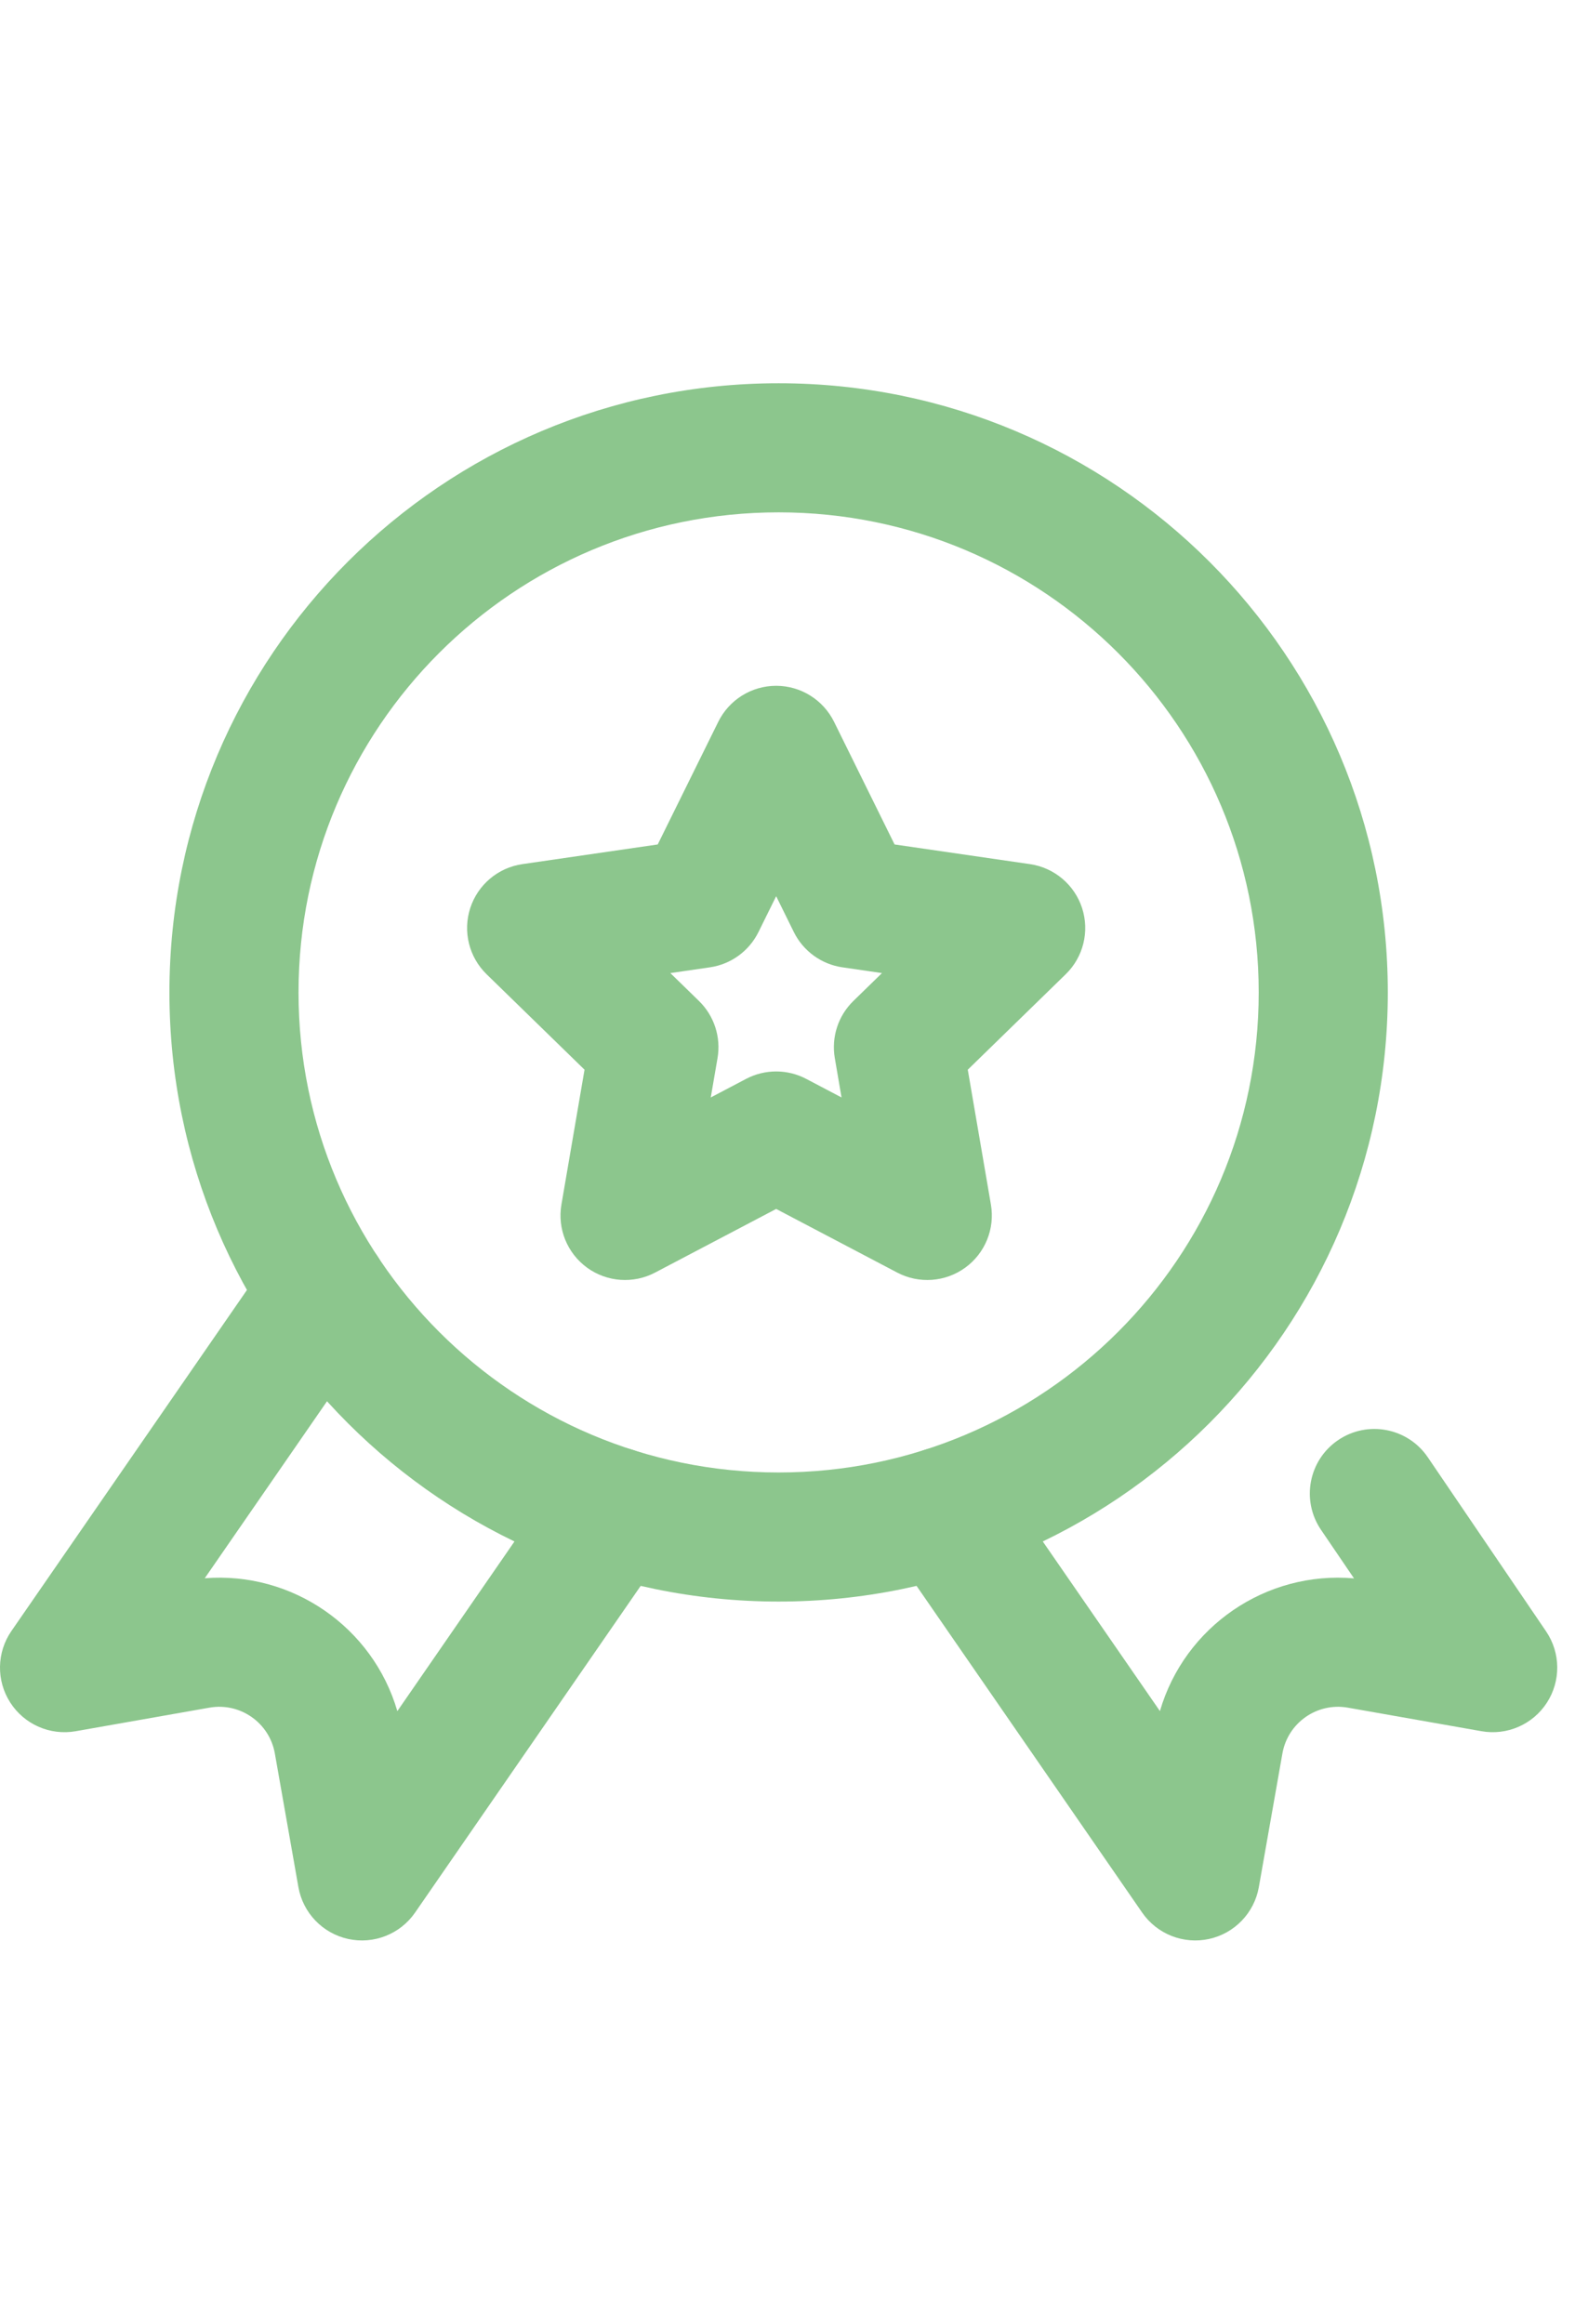 <svg width="61" height="90" viewBox="0 0 61 90" fill="none" xmlns="http://www.w3.org/2000/svg">
<path fill-rule="evenodd" clip-rule="evenodd" d="M30.061 26.562C31.012 26.562 31.881 27.103 32.303 27.956L34.647 32.707L39.891 33.469C40.832 33.606 41.615 34.266 41.909 35.17C42.203 36.075 41.958 37.069 41.276 37.733L37.482 41.431L38.378 46.654C38.539 47.592 38.153 48.539 37.383 49.099C36.613 49.658 35.593 49.732 34.75 49.289L30.061 46.824L25.371 49.289C24.529 49.732 23.508 49.658 22.738 49.099C21.968 48.539 21.583 47.592 21.744 46.654L22.639 41.431L18.845 37.733C18.164 37.069 17.919 36.075 18.213 35.17C18.507 34.266 19.289 33.606 20.231 33.469L25.474 32.707L27.819 27.956C28.24 27.103 29.109 26.562 30.061 26.562ZM30.061 34.711L29.376 36.099C29.012 36.837 28.308 37.348 27.494 37.466L25.963 37.689L27.071 38.769C27.66 39.343 27.929 40.17 27.79 40.981L27.528 42.506L28.897 41.786C29.626 41.403 30.496 41.403 31.224 41.786L32.593 42.506L32.332 40.981C32.193 40.17 32.462 39.343 33.051 38.769L34.159 37.689L32.628 37.466C31.813 37.348 31.11 36.837 30.745 36.099L30.061 34.711Z" fill="#8CC68D"/>
<path fill-rule="evenodd" clip-rule="evenodd" d="M30.156 19.844C19.887 19.844 11.562 28.169 11.562 38.438C11.562 48.706 19.887 57.031 30.156 57.031C40.425 57.031 48.75 48.706 48.75 38.438C48.75 28.169 40.425 19.844 30.156 19.844ZM6.562 38.438C6.562 25.407 17.126 14.844 30.156 14.844C43.187 14.844 53.75 25.407 53.75 38.438C53.75 51.468 43.187 62.031 30.156 62.031C17.126 62.031 6.562 51.468 6.562 38.438Z" fill="#8CC68D"/>
<path fill-rule="evenodd" clip-rule="evenodd" d="M13.964 47.992C15.1 48.777 15.385 50.334 14.601 51.47L7.93 61.128C11.318 60.859 14.44 63.019 15.389 66.274L21.706 57.125C22.491 55.989 24.048 55.703 25.184 56.488C26.32 57.273 26.605 58.83 25.82 59.966L16.076 74.077C15.5 74.911 14.477 75.315 13.486 75.099C12.495 74.882 11.733 74.089 11.557 73.09L10.645 67.914L10.645 67.914C10.435 66.724 9.3 65.93 8.111 66.14L8.11 66.14L2.934 67.052C1.941 67.228 0.94 66.789 0.396 65.94C-0.149 65.092 -0.13 63.999 0.443 63.17L10.486 48.629C11.271 47.492 12.828 47.208 13.964 47.992Z" fill="#8CC68D"/>
<path fill-rule="evenodd" clip-rule="evenodd" d="M51.825 55.778C52.967 55.002 54.522 55.299 55.298 56.441L59.88 63.185C60.445 64.016 60.457 65.105 59.911 65.948C59.365 66.792 58.368 67.227 57.378 67.052L52.202 66.14L52.202 66.14C51.012 65.93 49.878 66.724 49.668 67.914L49.668 67.914L48.755 73.09C48.579 74.089 47.817 74.882 46.826 75.099C45.835 75.315 44.812 74.911 44.236 74.077L34.492 59.966C33.707 58.83 33.992 57.272 35.129 56.488C36.265 55.703 37.822 55.988 38.606 57.124L44.924 66.273C45.878 63 49.03 60.834 52.441 61.133L51.162 59.251C50.386 58.108 50.683 56.554 51.825 55.778Z" fill="#8CC68D"/>
</svg>
